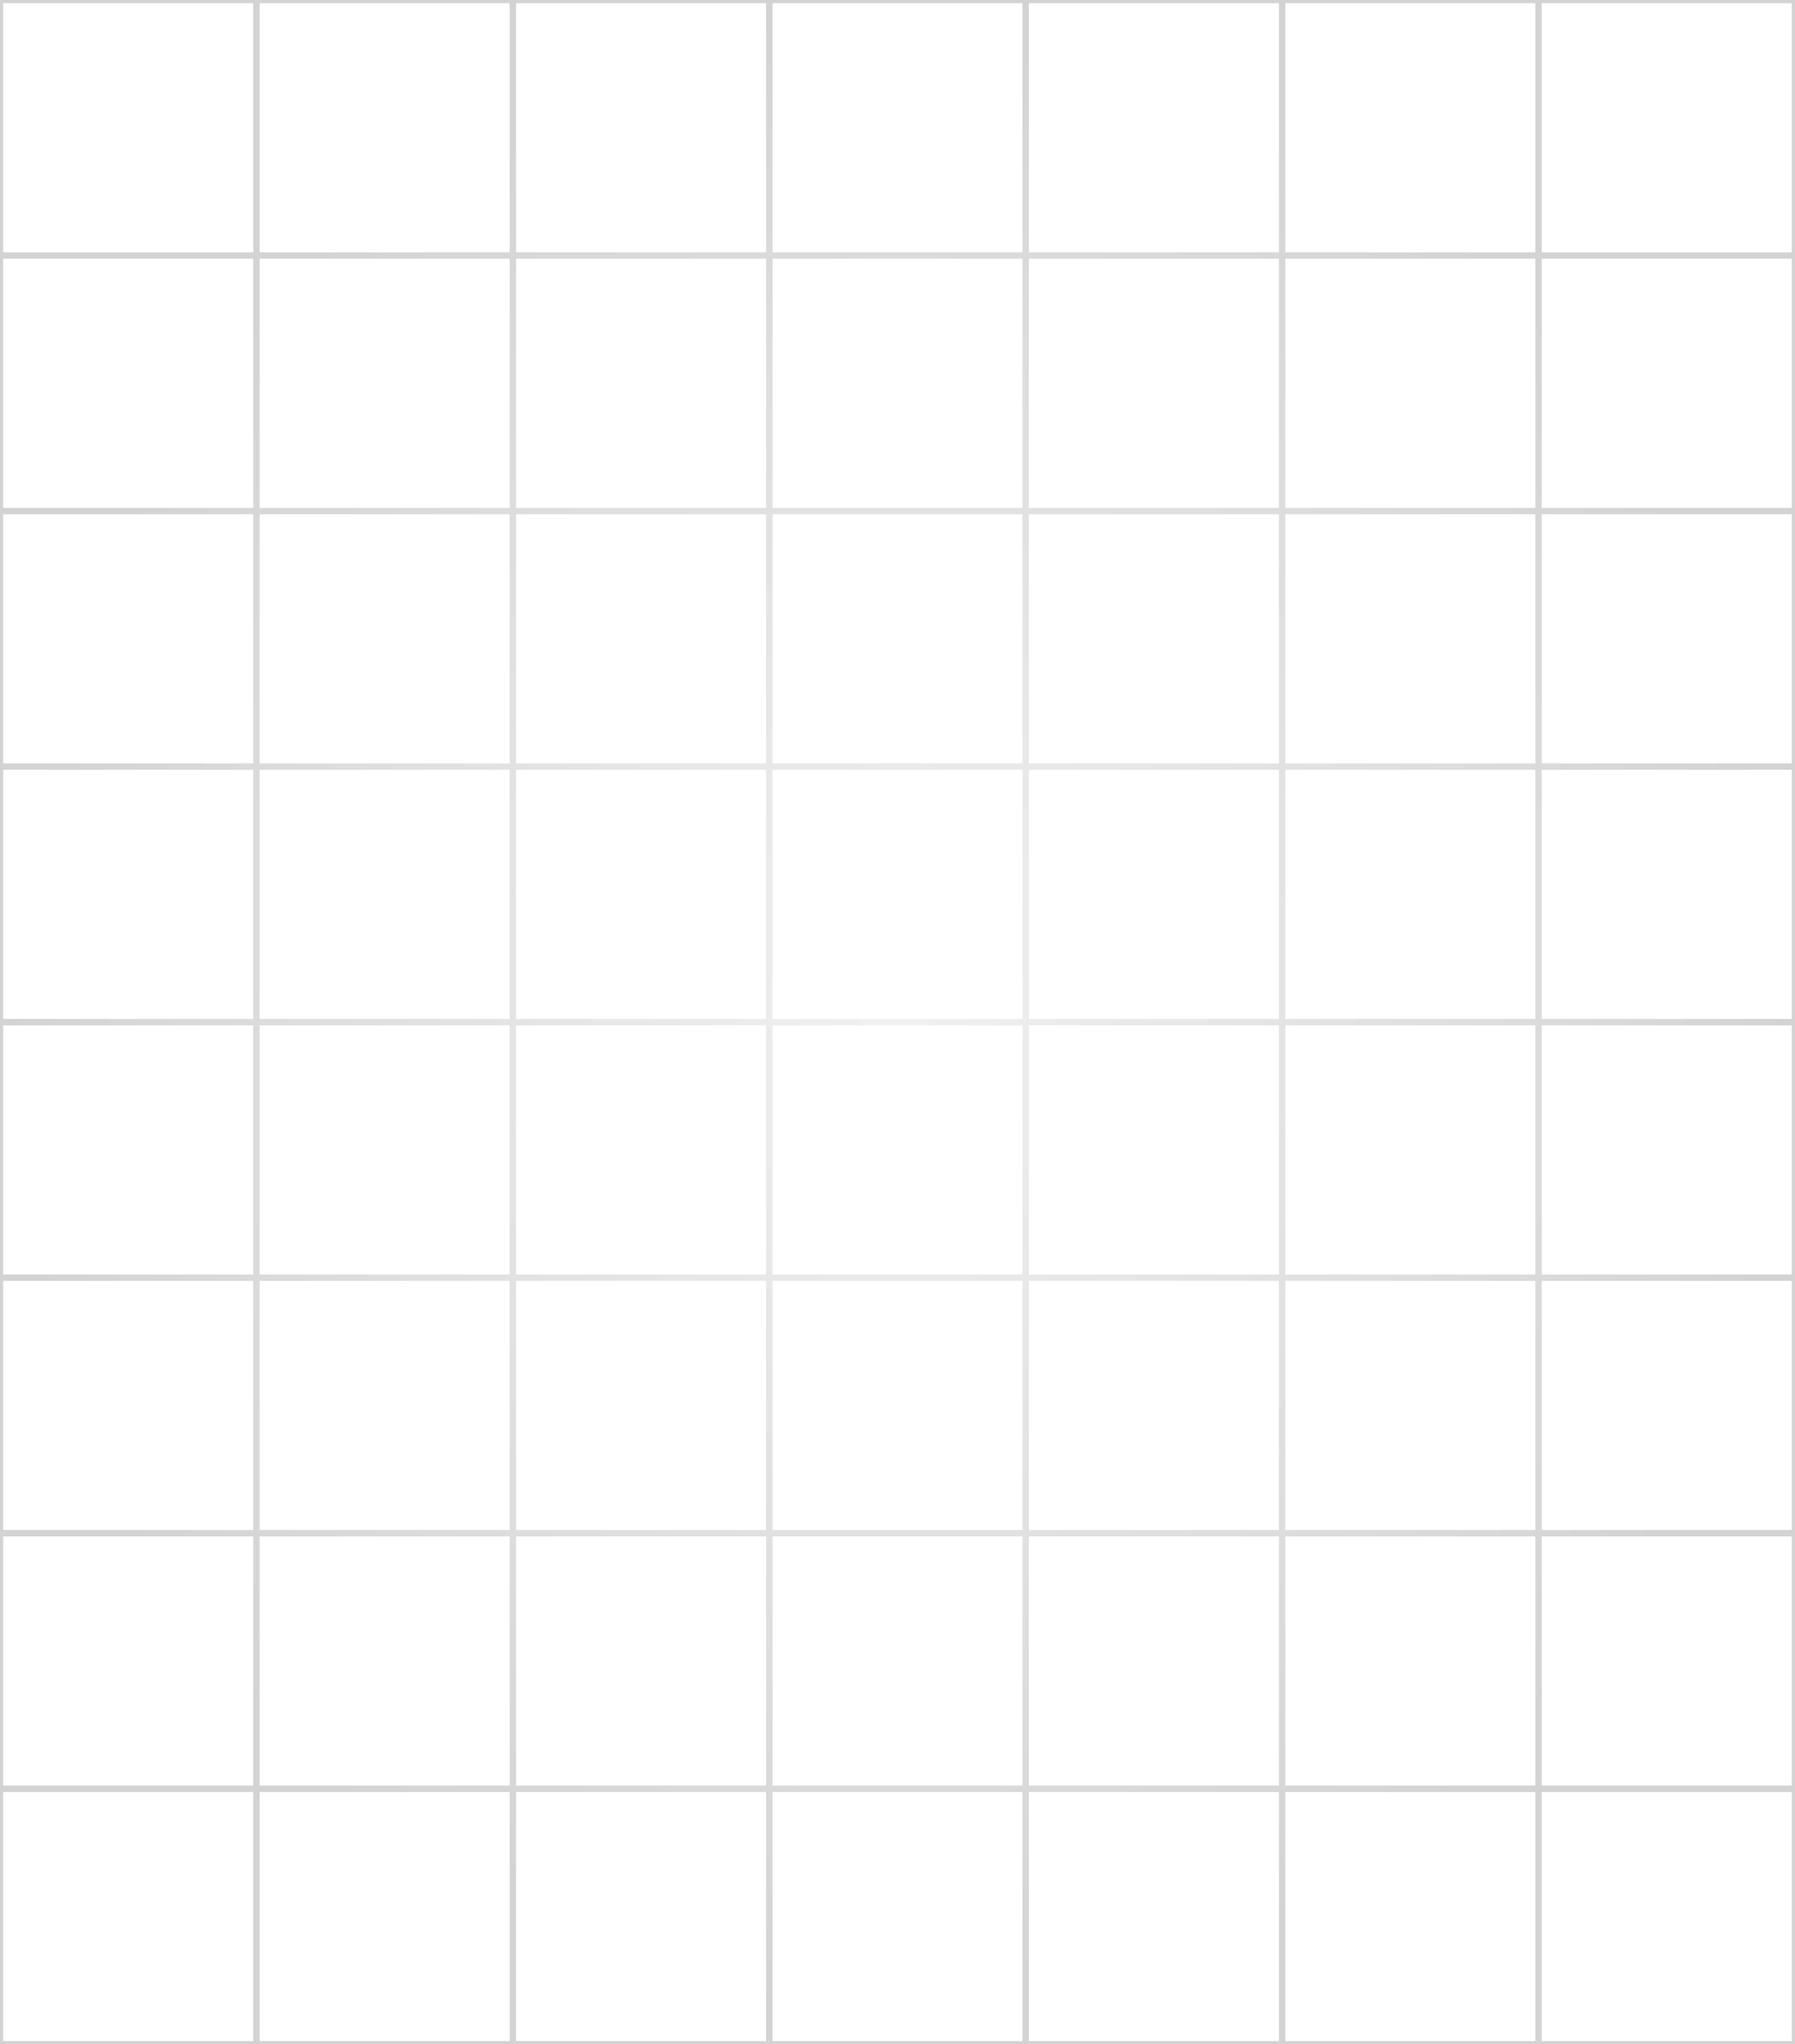 <svg width="662" height="754" viewBox="0 0 662 754" fill="none" xmlns="http://www.w3.org/2000/svg">
<path fill-rule="evenodd" clip-rule="evenodd" d="M0 754V0H662V754H0ZM1.182 752.822V660.928H93.389V752.822H1.182ZM1.182 658.572V566.678H93.389V658.572H1.182ZM1.182 472.428V564.322H93.389V472.428H1.182ZM1.182 470.072V378.178H93.389V470.072H1.182ZM1.182 283.928V375.822H93.389V283.928H1.182ZM1.182 281.572V189.678H93.389V281.572H1.182ZM1.182 95.428V187.322H93.389V95.428H1.182ZM1.182 93.072V1.178H93.389V93.072H1.182ZM95.754 660.928V752.822H187.961V660.928H95.754ZM95.754 658.572V566.678H187.961V658.572H95.754ZM95.754 472.428V564.322H187.961V472.428H95.754ZM95.754 470.072V378.178H187.961V470.072H95.754ZM95.754 283.928V375.822H187.961V283.928H95.754ZM95.754 281.572V189.678H187.961V281.572H95.754ZM95.754 95.428V187.322H187.961V95.428H95.754ZM95.754 93.072V1.178H187.961V93.072H95.754ZM190.325 660.928V752.822H282.532V660.928H190.325ZM190.325 658.572V566.678H282.532V658.572H190.325ZM190.325 472.428V564.322H282.532V472.428H190.325ZM190.325 470.072V378.178H282.532V470.072H190.325ZM190.325 283.928V375.822H282.532V283.928H190.325ZM190.325 281.572V189.678H282.532V281.572H190.325ZM190.325 95.428V187.322H282.532V95.428H190.325ZM190.325 93.072V1.178H282.532V93.072H190.325ZM284.896 660.928V752.822H377.104V660.928H284.896ZM284.896 658.572V566.678H377.104V658.572H284.896ZM284.896 472.428V564.322H377.104V472.428H284.896ZM284.896 470.072V378.178H377.104V470.072H284.896ZM284.896 283.928V375.822H377.104V283.928H284.896ZM284.896 281.572V189.678H377.104V281.572H284.896ZM284.896 95.428V187.322H377.104V95.428H284.896ZM284.896 93.072V1.178H377.104V93.072H284.896ZM379.468 660.928V752.822H471.675V660.928H379.468ZM379.468 658.572V566.678H471.675V658.572H379.468ZM379.468 472.428V564.322H471.675V472.428H379.468ZM379.468 470.072V378.178H471.675V470.072H379.468ZM379.468 283.928V375.822H471.675V283.928H379.468ZM379.468 281.572V189.678H471.675V281.572H379.468ZM379.468 95.428V187.322H471.675V95.428H379.468ZM379.468 93.072V1.178H471.675V93.072H379.468ZM474.039 660.928V752.822H566.246V660.928H474.039ZM474.039 658.572V566.678H566.246V658.572H474.039ZM474.039 472.428V564.322H566.246V472.428H474.039ZM474.039 470.072V378.178H566.246V470.072H474.039ZM474.039 283.928V375.822H566.246V283.928H474.039ZM474.039 281.572V189.678H566.246V281.572H474.039ZM474.039 95.428V187.322H566.246V95.428H474.039ZM474.039 93.072V1.178H566.246V93.072H474.039ZM568.611 660.928V752.822H660.818V660.928H568.611ZM568.611 658.572V566.678H660.818V658.572H568.611ZM568.611 472.428V564.322H660.818V472.428H568.611ZM568.611 470.072V378.178H660.818V470.072H568.611ZM568.611 283.928V375.822H660.818V283.928H568.611ZM568.611 281.572V189.678H660.818V281.572H568.611ZM568.611 95.428V187.322H660.818V95.428H568.611ZM568.611 93.072V1.178H660.818V93.072H568.611Z" fill="url(#paint0_radial_5762_7885)" fill-opacity="0.2"/>
<defs>
<radialGradient id="paint0_radial_5762_7885" cx="0" cy="0" r="1" gradientUnits="userSpaceOnUse" gradientTransform="translate(331.001 372.746) rotate(90) scale(381.254 334.735)">
<stop stop-color="#B8B8B8"/>
<stop offset="1" stop-color="#212121"/>
</radialGradient>
</defs>
</svg>
